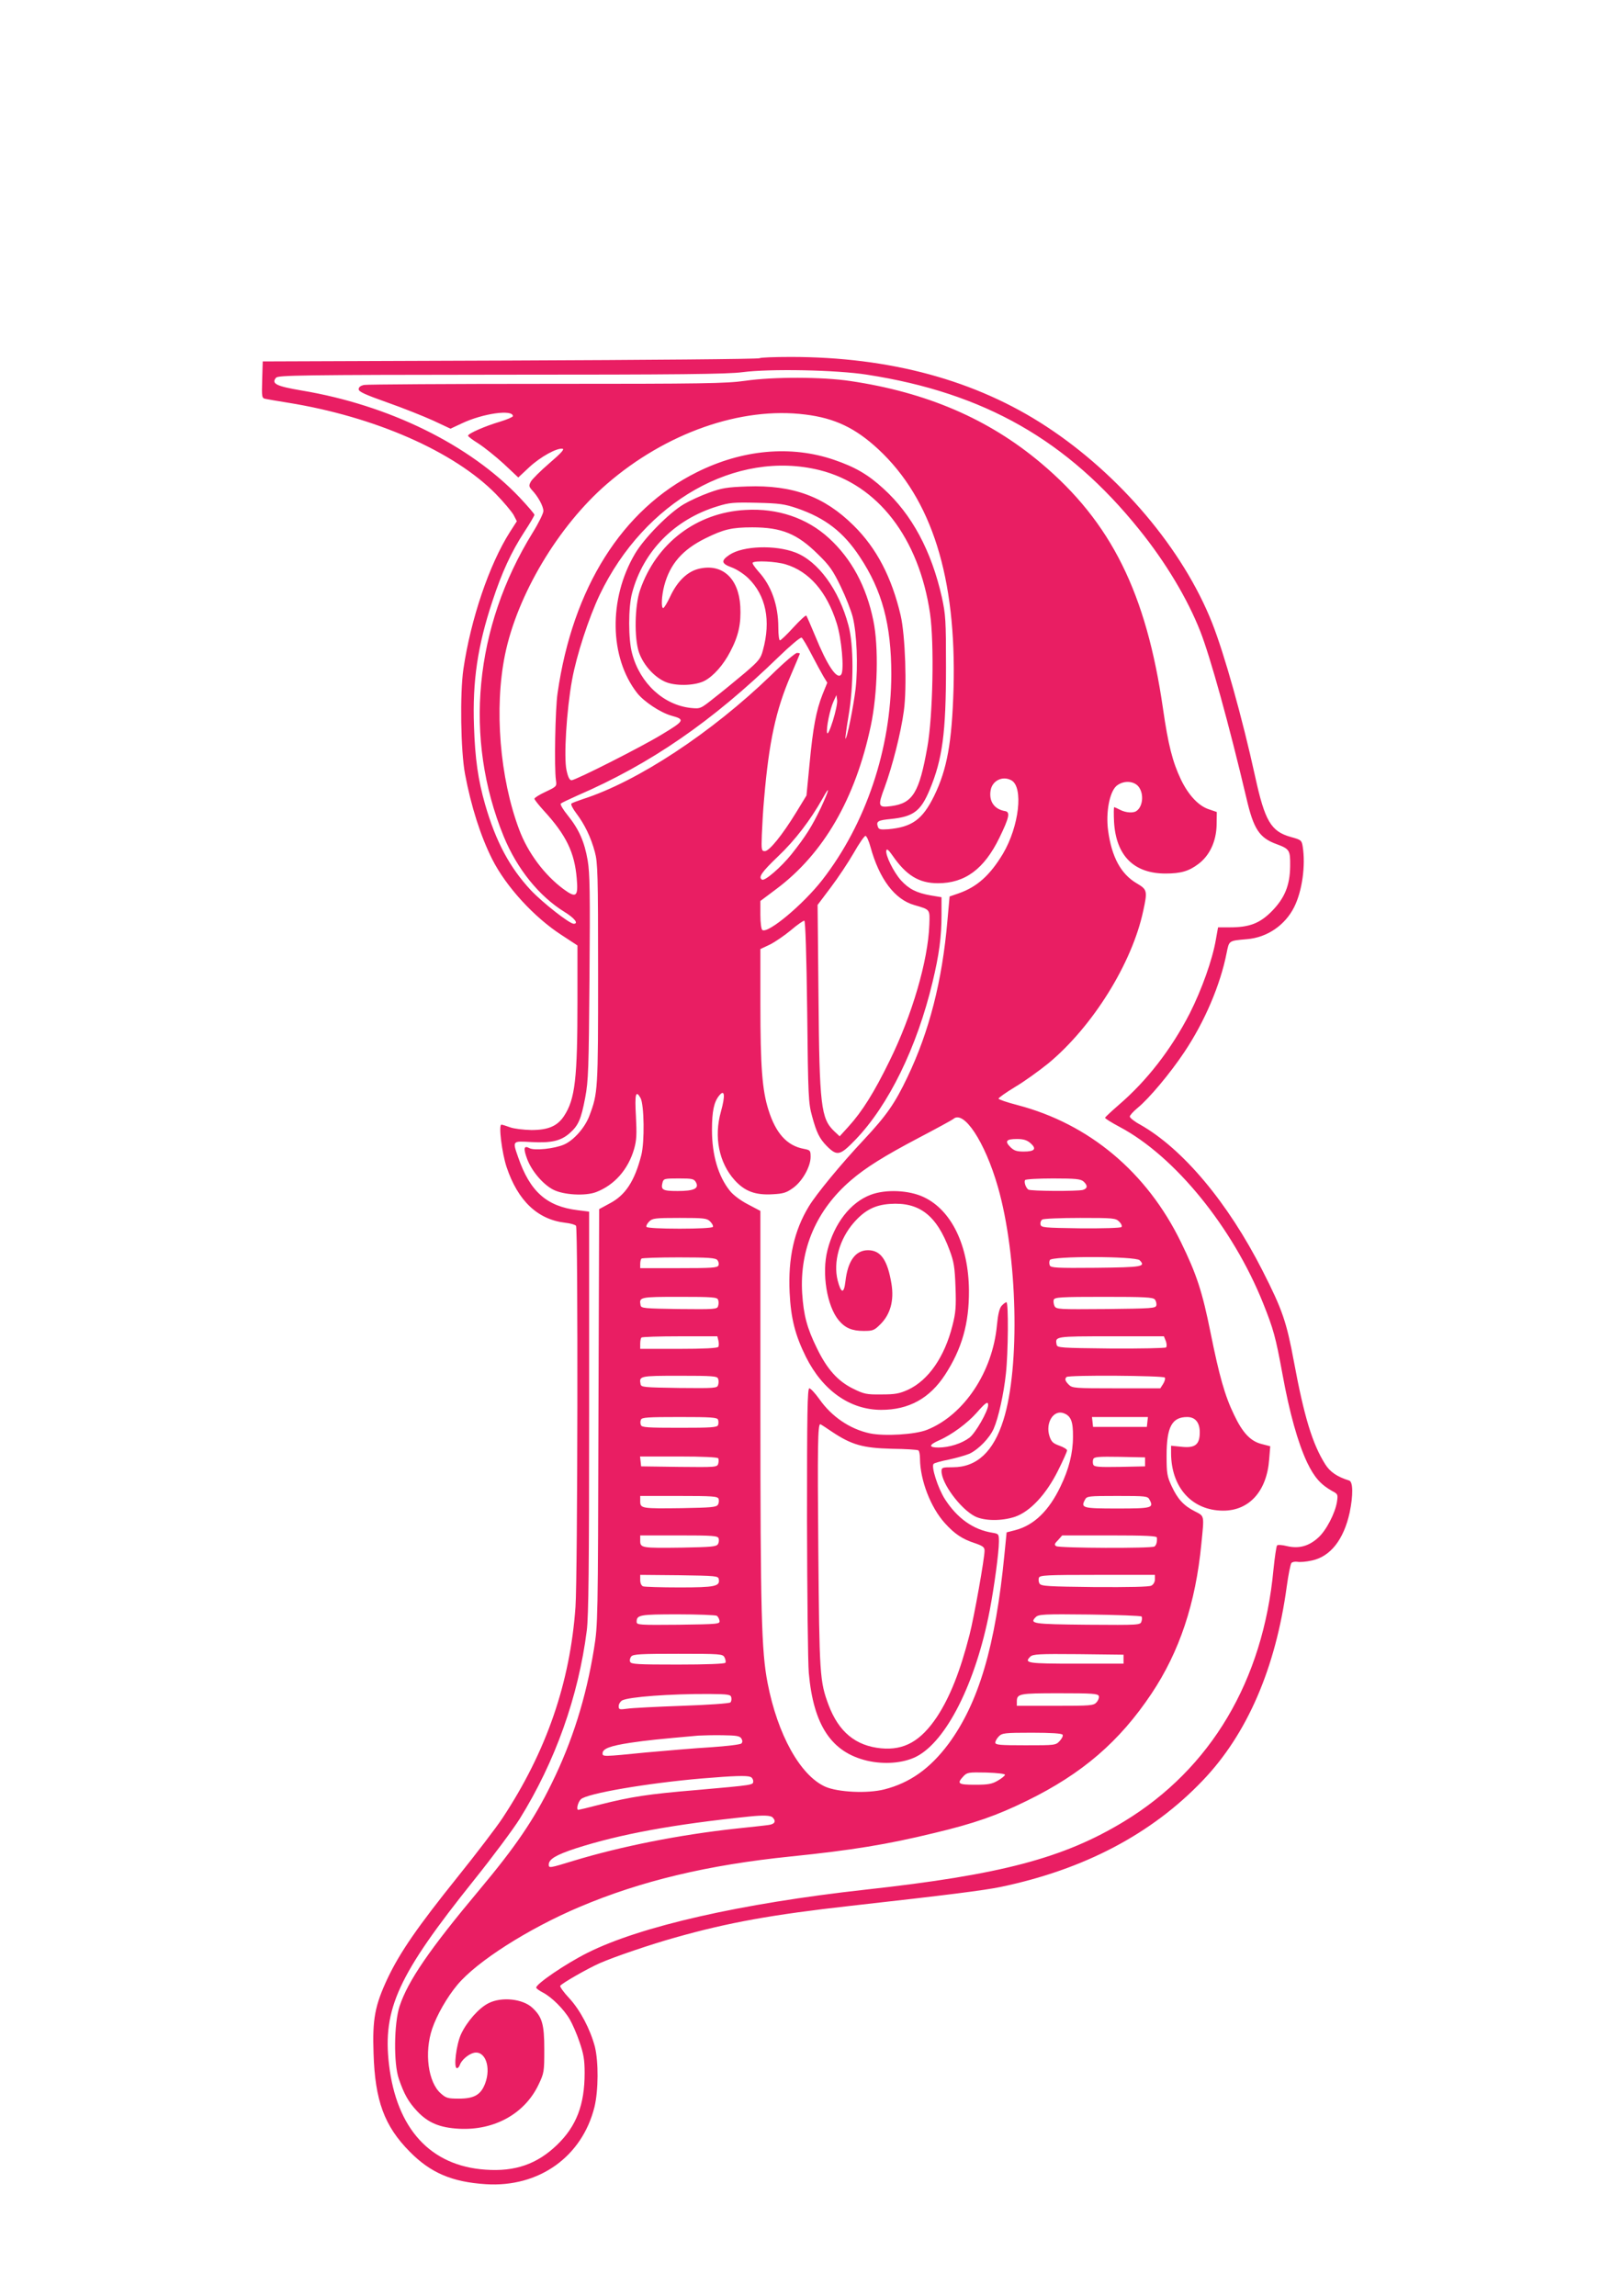 <?xml version="1.0" standalone="no"?>
<!DOCTYPE svg PUBLIC "-//W3C//DTD SVG 20010904//EN"
 "http://www.w3.org/TR/2001/REC-SVG-20010904/DTD/svg10.dtd">
<svg version="1.0" xmlns="http://www.w3.org/2000/svg"
 width="905pt" height="1280pt" viewBox="0 0 905 1280"
 preserveAspectRatio="xMidYMid meet">
<g transform="translate(0,1280) scale(0.1,-0.1)"
fill="#e91e63" stroke="none">
<path d="M4236 10803 c-4 -5 -629 -10 -1389 -13 l-1382 -5 -3 -102 c-3 -100
-2 -103 20 -107 13 -3 68 -12 123 -21 485 -78 927 -272 1160 -509 44 -45 88
-98 99 -117 l18 -35 -38 -59 c-116 -182 -219 -487 -260 -765 -20 -138 -15
-457 9 -585 34 -181 87 -347 152 -476 77 -152 233 -323 388 -423 l87 -57 0
-307 c0 -436 -13 -550 -75 -644 -37 -56 -88 -78 -182 -78 -43 1 -96 7 -118 15
-22 8 -44 15 -49 15 -17 0 3 -159 29 -237 63 -188 173 -292 327 -310 29 -3 56
-11 60 -17 12 -17 9 -1961 -3 -2125 -30 -422 -162 -806 -407 -1177 -32 -49
-145 -197 -251 -329 -223 -278 -320 -418 -390 -565 -70 -150 -85 -225 -78
-418 8 -263 60 -405 202 -548 116 -118 236 -169 424 -181 296 -19 537 153 606
431 22 92 23 251 2 336 -26 97 -81 203 -143 270 -31 33 -53 64 -50 69 9 14
152 96 220 126 79 35 285 105 421 143 297 84 542 128 980 177 544 61 735 85
834 105 465 97 843 295 1128 594 247 258 406 625 468 1081 9 66 21 125 26 131
5 6 20 9 33 7 13 -3 50 0 81 7 104 22 178 117 211 268 20 97 19 171 -3 178
-65 20 -106 47 -133 90 -72 114 -118 266 -175 573 -41 221 -64 289 -175 507
-193 380 -444 679 -682 814 -32 17 -58 38 -58 45 0 7 19 28 43 48 63 51 182
193 260 310 114 170 202 376 237 555 14 69 11 67 113 76 112 9 212 77 263 178
45 89 65 232 48 339 -6 35 -9 37 -67 53 -110 31 -144 89 -198 336 -72 329
-172 685 -240 857 -162 410 -515 827 -924 1095 -393 258 -872 388 -1426 388
-91 0 -169 -3 -173 -7z m599 -92 c653 -101 1118 -366 1518 -864 147 -182 269
-386 340 -567 56 -143 159 -514 257 -929 40 -173 72 -222 168 -257 73 -27 77
-34 76 -122 -1 -109 -31 -180 -104 -254 -66 -66 -124 -88 -231 -88 l-67 0 -12
-67 c-19 -113 -79 -280 -146 -413 -103 -200 -239 -376 -398 -512 -39 -34 -72
-65 -74 -69 -2 -4 35 -27 82 -52 307 -163 630 -560 799 -982 58 -145 70 -188
108 -395 39 -215 86 -384 138 -494 40 -83 76 -123 140 -159 31 -16 32 -19 26
-60 -10 -63 -60 -160 -105 -200 -52 -47 -107 -62 -172 -47 -28 7 -53 9 -57 4
-4 -5 -13 -65 -20 -134 -58 -620 -349 -1110 -832 -1404 -339 -206 -689 -298
-1444 -381 -694 -77 -1254 -204 -1549 -352 -122 -61 -286 -173 -286 -194 0 -5
17 -17 38 -28 48 -25 116 -92 149 -149 14 -24 39 -80 54 -125 23 -67 29 -99
29 -174 0 -177 -46 -297 -154 -401 -111 -107 -234 -150 -399 -138 -307 21
-496 228 -538 587 -36 310 52 500 473 1026 106 132 221 287 256 343 198 319
327 681 374 1050 10 81 13 356 13 1220 l0 1115 -63 8 c-174 21 -267 104 -333
296 -32 92 -33 90 74 84 110 -6 164 6 213 49 49 43 64 77 87 198 18 95 20 159
24 671 4 470 2 581 -10 652 -18 105 -49 174 -111 251 -26 32 -44 62 -39 66 4
4 46 24 93 45 409 177 750 412 1122 773 65 63 122 111 128 107 6 -4 31 -46 55
-93 25 -48 55 -103 66 -122 l22 -36 -26 -64 c-36 -91 -54 -187 -73 -390 l-17
-175 -58 -95 c-76 -124 -149 -215 -174 -215 -19 0 -20 6 -17 90 2 50 7 142 13
205 27 315 65 491 148 684 28 65 51 120 51 122 0 2 -7 4 -16 4 -9 0 -74 -55
-143 -123 -334 -323 -746 -594 -1051 -692 -30 -10 -59 -21 -64 -25 -4 -5 8
-29 28 -55 46 -61 81 -133 103 -215 16 -59 18 -122 18 -680 0 -649 -1 -664
-48 -789 -24 -66 -87 -138 -142 -162 -53 -23 -165 -35 -193 -20 -31 17 -35 -1
-12 -62 25 -66 88 -140 144 -169 57 -30 180 -37 240 -14 102 39 179 126 212
241 14 49 15 82 10 182 -7 124 -1 149 26 101 20 -39 23 -243 4 -318 -37 -144
-88 -223 -176 -269 l-59 -32 -4 -1157 c-3 -1140 -3 -1159 -25 -1295 -44 -272
-121 -517 -237 -752 -98 -200 -200 -350 -401 -590 -279 -333 -399 -508 -446
-650 -31 -95 -34 -319 -4 -405 29 -85 54 -129 102 -180 61 -65 126 -92 234
-98 197 -10 366 84 443 246 31 65 32 72 32 197 0 140 -12 181 -67 232 -54 50
-172 62 -244 25 -54 -27 -120 -102 -153 -172 -27 -59 -43 -190 -23 -190 6 0
13 8 16 18 9 26 46 59 77 67 64 16 99 -79 64 -171 -24 -63 -61 -84 -147 -84
-60 0 -71 3 -100 29 -71 62 -93 228 -48 361 26 76 83 176 140 244 109 131 395
313 680 434 344 146 718 235 1179 282 342 35 538 67 801 131 222 53 348 97
515 179 309 151 517 330 696 598 156 234 246 503 278 836 16 161 18 152 -36
180 -63 32 -96 68 -130 141 -25 54 -28 70 -28 170 0 160 30 215 115 215 45 0
70 -31 70 -85 0 -69 -26 -89 -101 -81 l-59 6 0 -40 c0 -192 116 -321 289 -322
146 -1 245 108 258 286 l6 73 -46 12 c-63 15 -108 62 -156 164 -51 105 -82
215 -131 458 -46 229 -78 326 -165 504 -190 390 -511 659 -911 764 -58 15
-105 31 -106 36 0 5 41 34 92 65 51 30 134 90 186 132 247 205 467 558 529
851 24 110 22 118 -36 152 -89 52 -140 147 -160 294 -14 101 8 215 46 249 38
32 97 30 124 -4 31 -40 24 -112 -13 -136 -18 -12 -59 -9 -90 7 -15 8 -31 15
-33 15 -3 0 -3 -37 -1 -82 11 -188 110 -288 287 -288 85 0 130 13 183 53 63
47 100 126 102 218 l1 72 -44 15 c-58 19 -114 79 -156 166 -47 99 -71 194
-100 395 -93 645 -289 1040 -680 1369 -292 246 -638 395 -1065 458 -155 23
-426 24 -585 1 -106 -15 -229 -17 -1106 -17 -543 0 -1001 -3 -1018 -6 -20 -4
-31 -12 -31 -24 0 -14 36 -30 160 -74 88 -31 203 -77 256 -101 l96 -45 62 29
c117 56 286 80 286 41 0 -5 -33 -19 -72 -31 -82 -24 -178 -66 -178 -78 0 -5
26 -24 58 -44 31 -20 94 -70 140 -112 l82 -77 62 58 c63 58 154 108 185 102
12 -2 -10 -26 -73 -80 -50 -43 -96 -89 -104 -103 -12 -22 -11 -28 7 -48 34
-36 63 -90 63 -116 0 -13 -27 -68 -60 -121 -326 -528 -385 -1146 -161 -1694
74 -180 197 -333 340 -421 55 -34 79 -65 50 -65 -24 0 -174 118 -240 188 -117
126 -194 269 -254 477 -39 136 -56 254 -62 436 -9 251 20 447 102 695 53 162
106 277 179 389 31 47 56 90 56 95 0 5 -37 48 -82 96 -280 295 -730 516 -1217
597 -141 24 -169 38 -142 71 12 14 135 16 1255 17 998 0 1262 3 1346 14 152
20 524 13 695 -14z m-345 -222 c164 -20 280 -75 408 -194 298 -277 436 -716
419 -1335 -9 -300 -36 -449 -108 -597 -65 -132 -123 -174 -256 -186 -45 -3
-53 -1 -58 14 -10 30 0 36 72 43 126 13 167 43 217 163 71 170 91 316 91 683
0 263 -2 293 -23 390 -58 258 -167 462 -326 606 -85 78 -157 120 -274 160
-241 83 -513 58 -767 -69 -416 -207 -692 -645 -776 -1232 -13 -88 -19 -416 -9
-485 5 -34 4 -35 -57 -64 -35 -16 -63 -34 -63 -39 0 -5 23 -34 50 -64 127
-138 174 -235 186 -381 9 -102 -3 -111 -75 -58 -105 78 -198 202 -246 331
-108 287 -140 677 -79 975 68 333 297 717 567 951 330 286 750 433 1107 388z
m80 -310 c325 -81 554 -378 616 -799 24 -165 16 -574 -15 -745 -45 -254 -81
-313 -201 -329 -74 -10 -77 -2 -37 105 43 117 91 305 107 426 18 130 8 421
-18 533 -50 212 -134 374 -262 500 -163 162 -340 227 -594 218 -113 -4 -142
-9 -213 -35 -45 -16 -108 -45 -140 -64 -82 -48 -221 -189 -272 -276 -149 -252
-143 -579 12 -777 38 -48 130 -109 191 -126 77 -21 74 -28 -54 -105 -111 -68
-481 -255 -503 -255 -11 0 -20 18 -28 56 -16 71 0 334 31 504 25 138 93 345
154 474 250 521 761 810 1226 695z m-125 -213 c157 -54 258 -132 349 -270 125
-188 176 -378 176 -656 -1 -414 -141 -832 -385 -1146 -107 -137 -302 -300
-334 -279 -6 3 -11 40 -11 84 l0 78 88 66 c264 197 442 504 528 912 38 180 44
440 14 585 -39 191 -122 345 -248 460 -122 112 -286 168 -466 157 -273 -15
-497 -186 -587 -447 -30 -87 -33 -269 -6 -347 26 -75 94 -147 159 -169 61 -20
157 -15 206 10 50 26 106 89 144 163 47 89 61 157 56 253 -9 157 -101 240
-231 209 -64 -15 -121 -70 -161 -157 -16 -34 -33 -62 -38 -62 -12 0 -9 69 6
125 32 121 102 201 230 264 101 50 147 61 261 61 164 0 251 -36 366 -150 65
-63 84 -91 127 -180 28 -58 58 -134 67 -170 23 -91 30 -275 16 -400 -12 -100
-49 -285 -57 -278 -1 2 6 58 17 123 30 173 30 401 0 509 -53 199 -169 357
-296 406 -113 43 -292 37 -367 -13 -49 -33 -46 -49 11 -70 28 -10 68 -36 93
-60 99 -96 128 -237 82 -403 -12 -46 -23 -59 -101 -126 -49 -41 -124 -103
-168 -137 -79 -63 -79 -63 -132 -58 -152 16 -284 137 -328 303 -22 79 -22 259
0 339 62 232 236 409 475 482 67 21 91 23 220 20 126 -3 155 -7 225 -31z m-65
-312 c131 -39 230 -152 285 -327 28 -86 43 -262 26 -287 -23 -33 -78 49 -146
216 -24 58 -46 108 -49 112 -4 3 -36 -27 -72 -66 -36 -40 -70 -72 -75 -72 -5
0 -9 32 -9 71 0 126 -39 235 -111 313 -21 24 -36 46 -32 49 12 13 130 7 183
-9z m264 -873 c-16 -51 -29 -78 -32 -67 -6 26 16 133 36 176 l16 35 4 -29 c2
-16 -9 -67 -24 -115z m995 -331 c69 -37 44 -256 -46 -409 -72 -120 -144 -185
-246 -221 l-52 -18 -12 -134 c-29 -338 -102 -620 -223 -873 -70 -147 -116
-213 -243 -349 -127 -135 -266 -304 -307 -372 -82 -135 -116 -288 -107 -479 7
-146 31 -239 91 -360 94 -188 246 -295 420 -295 154 0 270 64 356 196 94 145
134 286 133 469 -2 251 -97 448 -252 521 -82 39 -212 45 -296 13 -112 -42
-203 -159 -241 -309 -33 -129 -3 -312 63 -391 36 -43 74 -59 139 -59 52 0 59
3 94 38 55 55 76 132 61 224 -22 134 -60 188 -131 188 -70 0 -113 -60 -126
-175 -8 -69 -24 -67 -43 6 -26 103 10 232 91 324 60 68 116 97 199 103 165 12
262 -63 334 -258 24 -64 29 -94 33 -206 4 -110 1 -144 -17 -214 -44 -175 -134
-305 -248 -358 -49 -22 -72 -26 -149 -26 -82 -1 -96 2 -157 32 -85 42 -145
108 -202 226 -55 112 -74 183 -82 306 -15 246 80 465 271 629 82 71 188 137
378 237 101 53 187 100 193 105 58 54 177 -126 249 -377 110 -382 125 -1006
31 -1301 -55 -176 -148 -263 -282 -263 -59 0 -63 -2 -63 -22 0 -68 105 -209
185 -251 52 -27 150 -28 225 -3 84 29 173 124 239 256 28 56 51 107 51 114 0
6 -19 18 -42 26 -36 13 -45 21 -56 53 -24 75 23 150 80 128 40 -15 52 -47 51
-131 0 -91 -23 -181 -69 -276 -65 -137 -149 -218 -254 -245 l-47 -12 -12 -121
c-50 -514 -144 -830 -312 -1058 -103 -138 -216 -218 -358 -254 -94 -24 -258
-16 -329 15 -139 62 -266 289 -322 579 -34 175 -40 394 -40 1539 l0 1092 -70
37 c-41 21 -83 53 -100 75 -65 81 -100 200 -100 339 0 105 11 156 40 192 31
38 35 1 10 -89 -40 -141 -11 -285 76 -382 57 -63 116 -85 214 -79 58 3 76 9
112 35 52 37 98 119 98 173 0 36 -2 38 -37 45 -94 17 -157 86 -198 217 -35
110 -45 242 -45 589 l0 308 53 25 c28 14 81 50 117 80 36 31 70 54 75 53 6 -3
12 -186 16 -508 5 -474 7 -509 27 -581 25 -93 42 -126 82 -167 58 -58 74 -54
160 35 185 192 343 515 430 879 37 154 50 253 50 375 l0 98 -60 10 c-80 14
-122 36 -166 84 -41 46 -87 139 -82 166 3 12 12 5 35 -28 76 -110 147 -154
253 -154 151 0 258 79 343 254 54 111 61 143 32 148 -61 10 -92 55 -81 117 10
54 67 81 115 55z m-1062 -154 c-50 -104 -83 -157 -164 -259 -58 -72 -149 -151
-164 -141 -22 13 -2 42 90 130 95 90 180 202 247 321 45 82 40 54 -9 -51z
m277 -218 c49 -178 135 -293 245 -324 89 -26 86 -22 83 -110 -7 -199 -96 -504
-222 -759 -86 -176 -152 -281 -228 -365 l-50 -55 -31 29 c-73 70 -82 142 -87
751 l-5 510 73 97 c41 54 98 140 128 192 30 53 60 96 66 96 6 0 19 -28 28 -62z
m892 -1651 c36 -32 24 -47 -37 -47 -40 0 -55 5 -75 25 -33 33 -23 45 36 45 37
0 56 -6 76 -23z m-1865 -219 c18 -34 -11 -48 -102 -48 -83 0 -95 6 -85 46 6
23 10 24 91 24 76 0 85 -2 96 -22z m2161 5 c24 -22 23 -39 -4 -47 -33 -8 -291
-7 -304 2 -14 10 -25 42 -18 53 3 5 73 9 156 9 127 0 154 -3 170 -17z m-2082
-223 c12 -12 18 -25 15 -30 -4 -6 -81 -10 -185 -10 -104 0 -181 4 -185 10 -3
5 3 18 15 30 18 18 32 20 170 20 138 0 152 -2 170 -20z m2281 -1 c13 -13 17
-25 12 -30 -5 -5 -104 -8 -229 -7 -205 3 -219 4 -222 22 -2 10 2 22 10 27 7 5
102 9 211 9 187 0 198 -1 218 -21z m-2241 -214 c7 -8 10 -22 6 -30 -5 -13 -38
-15 -221 -15 l-215 0 0 23 c0 13 3 27 7 30 3 4 97 7 208 7 167 0 205 -3 215
-15z m2355 -1 c35 -36 15 -39 -244 -42 -217 -2 -252 0 -257 13 -4 8 -4 22 0
30 9 23 477 22 501 -1z m-2351 -220 c4 -9 4 -25 0 -36 -5 -17 -18 -18 -217
-16 -195 3 -212 4 -215 21 -9 46 -5 47 217 47 184 0 210 -2 215 -16z m2436 1
c6 -8 10 -22 8 -32 -3 -17 -23 -18 -280 -21 -266 -2 -278 -2 -288 17 -5 11 -7
27 -4 35 5 14 40 16 279 16 226 0 275 -2 285 -15z m-2434 -229 c3 -14 3 -30
-1 -35 -4 -7 -81 -11 -221 -11 l-214 0 0 28 c0 16 3 32 7 35 3 4 100 7 214 7
l209 0 6 -24z m2495 -3 c5 -14 6 -30 1 -35 -4 -4 -143 -7 -308 -6 -279 3 -299
4 -302 21 -9 47 -11 47 303 47 l295 0 11 -27z m-2497 -209 c4 -9 4 -25 0 -36
-5 -17 -18 -18 -217 -16 -195 3 -212 4 -215 21 -9 46 -5 47 217 47 184 0 210
-2 215 -16z m2491 6 c4 -6 -1 -22 -9 -35 l-16 -25 -245 0 c-232 0 -246 1 -265
20 -21 21 -24 32 -13 43 11 12 541 8 548 -3z m-2491 -235 c3 -8 3 -22 0 -30
-5 -13 -39 -15 -215 -15 -177 0 -211 2 -215 15 -4 8 -4 22 0 30 4 13 38 15
215 15 176 0 210 -2 215 -15z m2394 -12 l-3 -28 -150 0 -150 0 -3 28 -3 27
156 0 156 0 -3 -27z m-2393 -203 c3 -6 3 -19 0 -30 -6 -20 -14 -20 -218 -18
l-212 3 -3 28 -3 27 215 0 c134 0 217 -4 221 -10z m2380 -20 l0 -25 -141 -3
c-120 -2 -143 0 -148 13 -3 8 -3 22 0 30 5 13 28 15 148 13 l141 -3 0 -25z
m-2378 -206 c3 -9 2 -24 -4 -33 -9 -14 -38 -16 -199 -19 -226 -3 -234 -2 -234
38 l0 30 215 0 c190 0 216 -2 222 -16z m2403 -5 c25 -46 13 -49 -180 -49 -193
0 -205 3 -180 49 10 20 19 21 180 21 161 0 170 -1 180 -21z m-2403 -215 c3 -9
2 -24 -4 -33 -9 -14 -38 -16 -199 -19 -226 -3 -234 -2 -234 38 l0 30 215 0
c190 0 216 -2 222 -16z m2444 4 c2 -24 -3 -43 -14 -50 -17 -11 -529 -9 -547 2
-12 7 -11 13 10 34 l23 26 264 0 c203 0 263 -3 264 -12z m-2443 -232 c8 -40
-21 -46 -219 -46 -103 0 -194 3 -203 6 -10 4 -16 18 -16 35 l0 29 217 -2 c206
-3 218 -4 221 -22z m2432 -1 c0 -14 -8 -29 -20 -35 -12 -7 -123 -9 -316 -8
-260 3 -298 5 -307 19 -6 9 -7 24 -4 33 6 14 39 16 327 16 l320 0 0 -25z
m-2443 -203 c6 -4 13 -16 15 -27 3 -19 -3 -20 -229 -23 -220 -2 -233 -1 -233
16 0 39 17 42 230 42 113 0 210 -4 217 -8z m2368 -4 c4 -3 4 -16 0 -27 -6 -21
-10 -21 -302 -19 -306 3 -324 6 -287 43 16 15 43 17 300 14 155 -2 285 -7 289
-11z m-2325 -228 c6 -11 8 -25 5 -30 -4 -6 -107 -10 -266 -10 -223 0 -260 2
-265 15 -4 8 -1 22 6 30 10 13 53 15 261 15 239 0 249 -1 259 -20z m2225 -10
l0 -25 -264 0 c-273 0 -292 3 -256 39 15 14 47 16 268 14 l252 -3 0 -25z
m-2187 -214 c2 -10 0 -22 -5 -27 -6 -6 -126 -14 -269 -19 -142 -5 -280 -12
-306 -16 -44 -6 -48 -5 -48 14 0 12 9 26 19 32 38 20 268 37 486 36 108 -1
120 -3 123 -20z m2049 9 c3 -9 -3 -25 -12 -35 -17 -19 -32 -20 -232 -20 l-213
0 0 23 c0 45 12 47 237 47 183 0 214 -2 220 -15z m-202 -216 c4 -6 -3 -21 -16
-35 -22 -24 -26 -24 -191 -24 -143 0 -168 2 -168 15 0 8 9 24 20 35 18 18 33
20 184 20 107 0 167 -4 171 -11z m-1791 -21 c7 -12 7 -21 0 -28 -6 -6 -82 -15
-170 -21 -87 -5 -250 -19 -361 -29 -241 -24 -243 -24 -243 -5 0 26 43 42 155
59 95 14 155 20 380 40 22 1 82 3 134 2 77 -1 96 -4 105 -18z m1470 -203 c-1
-5 -19 -20 -40 -32 -32 -19 -54 -23 -126 -23 -96 0 -104 6 -66 47 21 22 28 23
128 21 62 -2 105 -7 104 -13z m-1420 -11 c9 -3 16 -14 16 -24 0 -22 6 -21
-321 -50 -264 -22 -360 -37 -531 -80 -65 -17 -120 -30 -123 -30 -13 0 -3 42
14 59 32 32 370 90 675 116 178 15 249 17 270 9z m124 -226 c21 -21 13 -37
-20 -42 -18 -3 -103 -12 -188 -21 -311 -34 -635 -98 -902 -179 -134 -41 -138
-42 -138 -21 0 30 41 54 150 90 249 80 544 134 970 178 77 8 117 6 128 -5z"/>
<path d="M5585 5520 c-12 -14 -20 -46 -26 -108 -24 -261 -184 -501 -389 -583
-66 -27 -239 -37 -320 -20 -111 24 -213 93 -282 192 -23 32 -48 59 -55 59 -11
0 -13 -139 -13 -742 1 -409 5 -789 10 -845 26 -291 126 -442 325 -489 95 -22
199 -14 271 21 169 83 335 411 413 818 25 131 51 323 51 382 0 43 -1 44 -37
50 -106 17 -195 80 -264 187 -39 61 -78 183 -63 197 5 5 44 16 86 24 42 9 94
24 115 33 51 25 111 87 134 139 26 59 56 193 68 307 13 116 15 398 3 398 -5 0
-17 -9 -27 -20z m-75 -553 c0 -33 -70 -156 -104 -182 -42 -32 -113 -55 -173
-55 -55 0 -55 14 1 39 72 31 161 97 213 156 49 56 63 65 63 42z m-868 -151
c107 -71 170 -89 331 -93 76 -1 143 -5 148 -9 5 -3 9 -24 9 -47 1 -119 59
-271 139 -359 53 -59 97 -89 169 -112 43 -15 52 -22 52 -41 0 -43 -58 -369
-84 -470 -52 -203 -109 -346 -181 -456 -91 -136 -183 -188 -312 -176 -142 14
-236 91 -293 242 -49 132 -51 167 -57 862 -5 577 -3 703 11 703 2 0 33 -20 68
-44z"/>
</g>
</svg>
